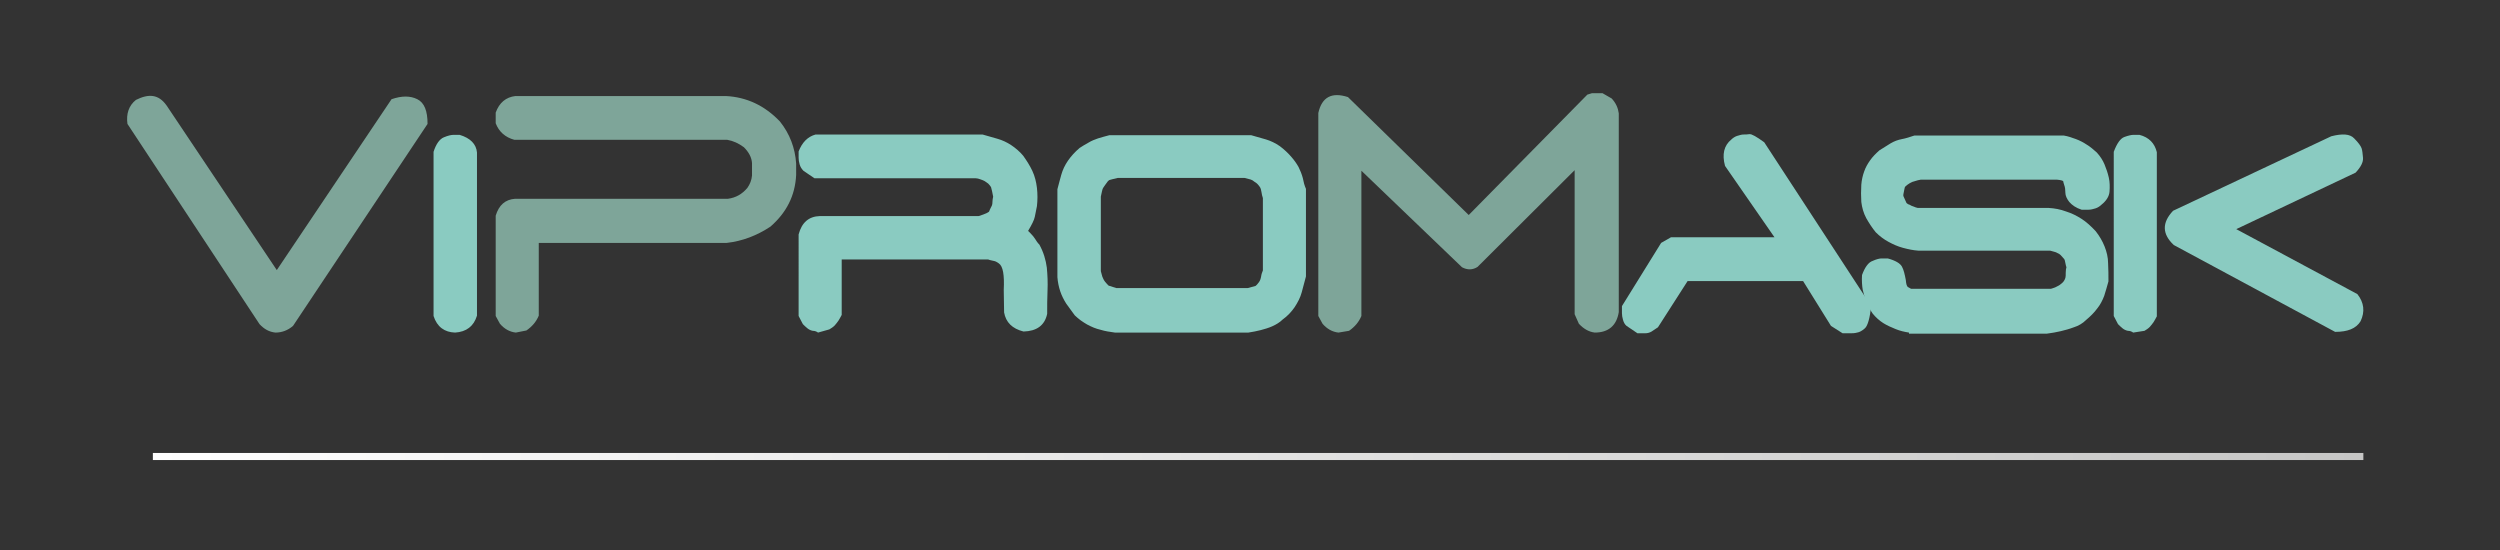 <?xml version="1.0" encoding="utf-8"?>
<!-- Generator: Adobe Illustrator 18.1.1, SVG Export Plug-In . SVG Version: 6.00 Build 0)  -->
<svg version="1.1" id="Ebene_1" xmlns="http://www.w3.org/2000/svg" xmlns:xlink="http://www.w3.org/1999/xlink" x="0px" y="0px"
	 viewBox="0 0 708.1 155.8" enable-background="new 0 0 708.1 155.8" xml:space="preserve">
<rect x="0" y="0" width="708.1" height="155.8" fill="#333333" stroke="none"/>
<g>
	<g>
		<g>
			<linearGradient id="SVGID_1_" gradientUnits="userSpaceOnUse" x1="43.291" y1="129.25" x2="669.406" y2="129.25">
				<stop  offset="0" style="stop-color:#FFFFFF"/>
				<stop  offset="1" style="stop-color:#C6C6C5"/>
			</linearGradient>
			<rect x="43.3" y="128.3" fill="url(#SVGID_1_)" width="626.1" height="2"/>
		</g>
	</g>
	<g>
		<g>
			<path fill="#7EA599" d="M78,94.2c-1.8-0.2-3.2-1-4.5-2.4L36.1,35.1c-0.4-2.9,0.4-5.2,2.4-6.8c1.8-0.9,3.4-1.3,4.8-1.1
				c1.4,0.2,2.7,1,3.9,2.7l31.2,46.6l32.5-48.4c2.9-1,5.3-1,7.3,0c2,1,2.9,3.3,2.9,7L83,92.3C81.5,93.6,79.8,94.2,78,94.2z"/>
		</g>
		<g>
			<path fill="#8ACBC1" d="M128.9,94.2c-3-0.1-5.1-1.6-6.1-4.7V43c0.7-2.2,1.7-3.6,2.9-4.1c1.2-0.5,2.1-0.7,2.7-0.7
				c0.6,0,1.2,0,1.8,0c3,0.9,4.7,2.6,4.9,5v46.2C134.2,92.4,132.1,94,128.9,94.2z"/>
		</g>
		<g>
			<path fill="#7EA599" d="M146.1,94.2c-1.8-0.2-3.3-1.1-4.5-2.5l-1.2-2.2V61.1c0.9-3,2.7-4.6,5.5-4.8h60.3c2.2-0.3,4-1.3,5.5-3.1
				c0.7-1,1.2-2.2,1.3-3.5v-3.5c-0.1-1.6-0.9-3.1-2.3-4.5c-1.5-1.1-3-1.8-4.7-2.1h-60.3c-2.6-0.7-4.4-2.3-5.3-4.7v-3
				c1-2.8,2.9-4.4,5.6-4.7h59.6c5.9,0.3,11,2.7,15.3,7.2c2.8,3.5,4.3,7.5,4.6,11.9v3.3c-0.3,5.8-2.7,10.6-7.3,14.6
				c-3.8,2.5-7.9,4.1-12.4,4.6h-53.2v20.6c-0.7,1.7-1.9,3.1-3.5,4.2L146.1,94.2z"/>
		</g>
		<g>
			<path fill="#8ACBC1" d="M231.7,94.2c-0.4-0.3-0.9-0.5-1.5-0.5c-0.5-0.1-1-0.3-1.5-0.7c-0.5-0.4-0.9-0.8-1.3-1.2l-1.2-2.3V66.4
				c0.9-3.4,2.9-5.1,6-5.2h45c1.9-0.6,3-1.1,3-1.4c0.1-0.3,0.3-0.7,0.5-1.1c0.3-0.5,0.4-0.9,0.4-1.5c0-0.5,0.1-1,0.2-1.5
				c-0.1-0.5-0.2-1-0.3-1.5c-0.1-0.5-0.2-0.9-0.3-1.2c-0.2-0.3-0.4-0.6-0.8-1c-0.4-0.3-0.7-0.5-1-0.7c-0.3-0.2-0.7-0.3-1.2-0.5
				c-0.5-0.2-1-0.3-1.3-0.3h-45.7l-3.1-2.1c-0.5-0.5-0.9-1.1-1.1-1.8c-0.2-0.7-0.3-1.3-0.3-1.9c0-0.5,0-1.2,0-1.8
				c1-2.6,2.6-4.2,4.8-4.8h47.3c1.5,0.4,2.9,0.8,4.2,1.2c1.4,0.4,2.7,1,3.9,1.8c1.2,0.8,2.4,1.8,3.4,3c1,1.4,1.9,2.8,2.6,4.3
				c0.7,1.5,1.1,3.1,1.3,4.8c0.2,1.7,0.2,3.5,0,5.2c-0.2,1-0.4,2-0.6,3c-0.2,1-0.9,2.3-1.9,4c-0.1-0.1,0.2,0.2,0.7,0.7
				c0.5,0.5,1,1.1,1.3,1.6c0.3,0.5,0.7,1.1,1.2,1.6c1.2,2.2,1.8,4.3,2.1,6.5c0.2,2.1,0.3,4.3,0.2,6.5c-0.1,2.2-0.1,4.4-0.1,6.6
				c-0.7,3.3-3,4.9-6.7,5c-3.2-0.8-5-2.6-5.5-5.4l-0.1-6.4c0.2-4.2-0.2-6.7-1.4-7.5c-0.3-0.2-0.6-0.4-0.8-0.5
				c-0.2-0.1-0.6-0.2-1.1-0.3c-0.5-0.1-0.9-0.2-1.1-0.3h-41.5v15.7c-0.3,0.6-0.6,1.1-0.9,1.6c-0.3,0.5-0.7,0.9-1.1,1.4
				c-0.5,0.5-1,0.8-1.5,1.1L231.7,94.2z"/>
			<path fill="#8ACBC1" d="M315.8,94.2c-1.5-0.2-2.8-0.4-4.1-0.8c-1.3-0.3-2.5-0.8-3.8-1.5c-1.2-0.7-2.4-1.5-3.5-2.6
				c-0.8-1.1-1.6-2.2-2.4-3.3c-0.7-1.1-1.3-2.3-1.7-3.5c-0.4-1.2-0.7-2.6-0.8-4V53.6c0.4-1.4,0.7-2.8,1.1-4.1c0.4-1.4,1-2.7,1.9-4
				c0.9-1.3,2-2.5,3.3-3.6c0.8-0.5,1.7-1.1,2.5-1.5c0.8-0.5,1.8-0.9,2.7-1.2c1-0.3,2-0.6,3.2-0.9h40.2c1.5,0.4,2.8,0.8,4.2,1.2
				c1.3,0.4,2.6,1,3.9,1.9c1.2,0.9,2.4,2,3.4,3.2c0.7,0.8,1.4,1.8,1.9,2.7c0.5,1,0.9,2,1.2,3.1c0.2,1.1,0.5,2.2,0.9,3.1v24.8
				c-0.4,1.5-0.8,3-1.2,4.5c-0.4,1.5-1.1,2.8-2,4.2c-0.9,1.3-2,2.5-3.4,3.5c-0.8,0.8-1.8,1.4-2.9,1.9c-1.1,0.5-2.2,0.8-3.3,1.1
				c-1.1,0.3-2.3,0.5-3.5,0.7H315.8z M355.6,81c0.4-0.3,0.7-0.7,1-1.1c0.3-0.4,0.5-1,0.6-1.6c0.1-0.7,0.3-1.2,0.5-1.7V56.1
				c-0.2-0.5-0.3-1.1-0.4-1.7c-0.1-0.6-0.2-1.1-0.5-1.5c-0.3-0.4-0.6-0.8-1-1.1c-0.4-0.2-0.7-0.5-1-0.7c-0.3-0.2-0.7-0.3-1.1-0.4
				c-0.4-0.1-0.8-0.2-1.2-0.3h-35.9c-0.4,0.1-0.8,0.2-1.3,0.3c-0.4,0.1-0.8,0.2-1.1,0.3c-0.3,0.2-0.5,0.4-0.6,0.6
				c-0.4,0.5-0.7,1-1,1.4c-0.3,0.4-0.4,0.8-0.5,1.3c-0.1,0.5-0.2,0.9-0.3,1.4v21.1c0.1,0.5,0.3,1,0.4,1.5c0.2,0.5,0.4,1,0.8,1.5
				c0.4,0.5,0.7,0.8,1,1.1l2.2,0.7h37.2L355.6,81z"/>
		</g>
		<g>
			<path fill="#7EA599" d="M379.1,94.2c-1.8-0.2-3.3-1.1-4.5-2.5l-1.2-2.2V32c1-4.5,3.8-6,8.4-4.5L416,60.9l33.6-34.1l1.3-0.4h3
				l2.6,1.5c1.2,1.3,1.8,2.7,2,4.2v56.3c-0.6,3.8-2.9,5.8-6.8,5.8c-1.7-0.2-3.2-1.1-4.5-2.5L446,89V48.2l-27.5,27.4
				c-1.4,0.9-2.9,0.9-4.4,0.1l-29.5-28.3l1-1.5v43.6c-0.7,1.7-1.9,3.1-3.5,4.2L379.1,94.2z"/>
		</g>
		<g>
			<path fill="#8ACBC1" d="M463.8,94.4l-3.1-2.1c-0.5-0.4-0.8-1-1-1.7c-0.2-0.7-0.3-1.3-0.3-1.9c0-0.5,0-1.2,0-2l11.1-17.9l2.8-1.6
				h29.3L488.6,47c-0.9-3.3-0.3-5.8,1.8-7.5c0.4-0.4,1-0.8,1.6-1c0.7-0.2,1.3-0.4,1.8-0.4c0.5,0,1.1,0,1.7-0.1s2,0.7,4.2,2.3
				l30.3,46.4c-0.4,3.5-1,5.6-1.8,6.3c-0.8,0.7-1.5,1.1-2.2,1.2c-0.7,0.2-1.4,0.2-2,0.2c-0.6,0-1.3,0-2.1,0l-3.3-2.1l-7.9-12.7
				h-32.7l-8.4,13.1c-0.7,0.5-1.3,0.9-1.8,1.2c-0.5,0.3-1.1,0.5-1.9,0.5C465.4,94.4,464.6,94.4,463.8,94.4z"/>
			<path fill="#8ACBC1" d="M540.7,94.2c-1.3-0.2-2.6-0.5-3.8-1c-1.2-0.5-2.4-1-3.5-1.7c-1.1-0.7-2.1-1.6-3-2.7
				c-0.7-1-1.2-2.1-1.7-3.2c-0.5-1.1-0.8-2.3-1.1-3.5c-0.2-1.2-0.3-2.7-0.2-4.2c0.8-2.2,1.8-3.6,3-4c1.1-0.5,2-0.7,2.5-0.7
				c0.6,0,1.2,0,1.8,0c2.2,0.6,3.5,1.4,4,2.3c0.5,0.9,0.8,2.2,1.1,3.8c0.1,1.2,0.3,1.8,0.6,2l0.9,0.5h39.6c0.3-0.1,0.7-0.2,1.2-0.4
				c0.5-0.2,0.9-0.5,1.3-0.7c0.4-0.3,0.8-0.6,1.1-1c0.2-0.3,0.4-0.6,0.5-1c0.1-0.3,0.1-0.8,0.1-1.5c0-0.7,0.1-1.2,0.2-1.5
				c-0.1-0.2-0.2-0.7-0.3-1.2c-0.1-0.6-0.2-1-0.4-1.2c-0.2-0.2-0.5-0.6-1-1.1c-0.2-0.2-0.5-0.4-0.8-0.5c-0.3-0.2-0.6-0.3-1-0.4
				c-0.4-0.1-0.7-0.2-1.1-0.3h-37.3c-1.5-0.1-2.9-0.4-4.4-0.8c-1.5-0.4-2.8-1-4.1-1.7c-1.3-0.7-2.5-1.6-3.6-2.7
				c-1-1.2-1.9-2.6-2.7-4c-0.8-1.5-1.2-3-1.4-4.6c-0.1-1.6-0.1-3.2,0-4.9c0.1-1.3,0.4-2.6,0.8-3.7c0.4-1.2,1-2.2,1.7-3.2
				c0.7-1,1.6-1.9,2.6-2.8c1.1-0.7,2.2-1.4,3.2-2c1-0.6,2.1-1,3.2-1.2c1.1-0.2,2.3-0.6,3.5-1h42.4c1.2,0.2,2.3,0.6,3.4,1
				c1.1,0.4,2.2,1,3.1,1.6c1,0.6,1.9,1.4,2.8,2.2c1,1.1,1.7,2.2,2.2,3.4c0.5,1.2,0.9,2.4,1.2,3.7c0.3,1.3,0.3,2.7,0.2,4
				c-0.1,1.3-0.9,2.6-2.3,3.7c-0.4,0.4-1,0.8-1.6,1c-0.7,0.2-1.3,0.4-2,0.4s-1.3,0-2,0c-1.6-0.5-2.7-1.3-3.5-2.2
				c-0.7-0.9-1.1-1.8-1.1-2.6c0-0.8-0.1-1.6-0.3-2.1c-0.2-0.6-0.3-1-0.3-1.1c0-0.2-0.6-0.4-1.7-0.5h-38.7c-0.5,0.1-1.1,0.2-1.6,0.4
				c-0.5,0.1-1,0.3-1.5,0.6c-0.5,0.3-0.9,0.6-1.3,1c-0.1,0.1-0.1,0.3-0.2,0.7c-0.1,0.3-0.1,0.7-0.2,1c-0.1,0.3-0.1,0.6-0.1,0.9
				l0.9,2c0.2,0.2,0.5,0.4,0.9,0.5c0.3,0.2,0.7,0.4,1.1,0.5c0.4,0.2,0.8,0.3,1.2,0.4h37.1c1.7,0.1,3.3,0.4,4.9,1
				c1.6,0.5,3,1.2,4.4,2.1c1.4,0.9,2.7,2.1,4,3.5c1.1,1.4,1.9,2.8,2.5,4.3c0.6,1.5,1,3.1,1,4.8c0.1,1.7,0.1,3.4,0.1,5.1
				c-0.4,1.5-0.8,2.8-1.2,4.1c-0.5,1.3-1.1,2.5-2,3.6c-0.8,1.1-1.9,2.2-3.1,3.2c-1,1-2.2,1.7-3.5,2.1c-1.3,0.5-2.5,0.8-3.7,1.1
				c-1.2,0.3-2.5,0.5-3.9,0.7H540.7z"/>
			<path fill="#8ACBC1" d="M604.2,94.2c-0.4-0.3-0.9-0.5-1.5-0.5c-0.5-0.1-1-0.3-1.5-0.7c-0.5-0.4-0.9-0.8-1.3-1.2l-1.2-2.3V43
				c0.9-2.4,1.9-3.8,3-4.2c1.1-0.4,2-0.6,2.5-0.6c0.6,0,1.2,0,1.8,0c2.7,0.7,4.3,2.4,4.9,4.9v46.5c-0.3,0.6-0.6,1.1-0.9,1.6
				c-0.3,0.5-0.7,0.9-1.1,1.4c-0.5,0.5-1,0.8-1.5,1.1L604.2,94.2z M661.4,94l-45.7-24.6c-3.3-3.1-3.4-6.3-0.2-9.7l44.8-21.1
				c3.1-0.8,5.3-0.7,6.5,0.6c1.2,1.2,1.9,2.2,2.1,2.8c0.2,0.6,0.3,1.5,0.4,2.7c0.1,1.2-0.6,2.6-2.1,4.2l-33.8,16l34.3,18.4
				c1.9,2.4,2.2,5,0.9,7.7C667.3,93.1,664.9,94,661.4,94z"/>
		</g>
	</g>
</g>
</svg>
